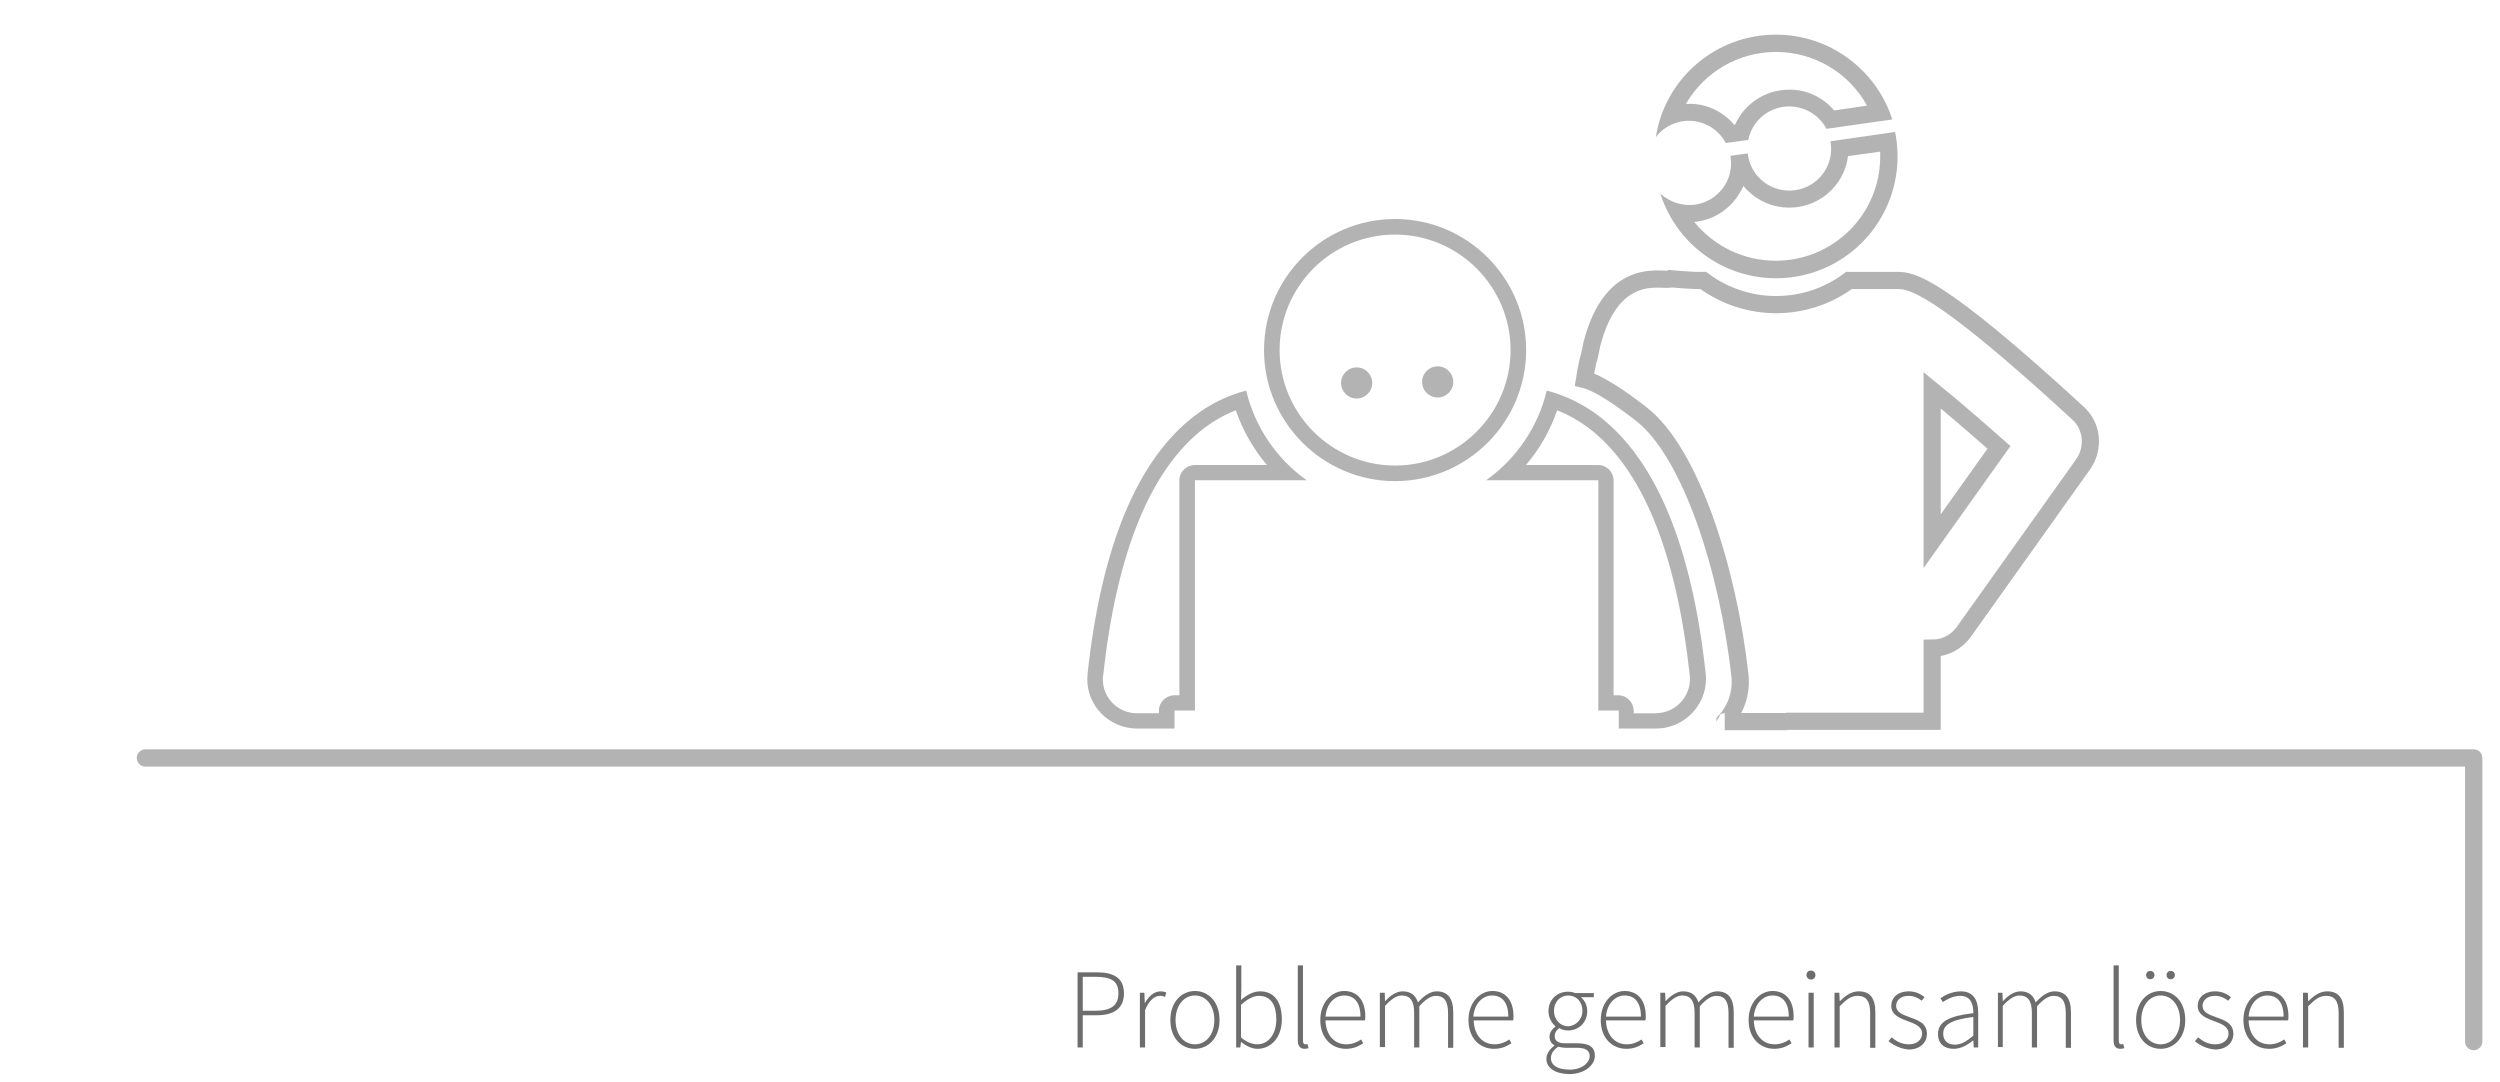 <?xml version="1.0" encoding="UTF-8"?> <!-- Generator: Adobe Illustrator 22.0.1, SVG Export Plug-In . SVG Version: 6.00 Build 0) --> <svg xmlns="http://www.w3.org/2000/svg" xmlns:xlink="http://www.w3.org/1999/xlink" version="1.1" id="dt" x="0px" y="0px" viewBox="0 0 722 312.4" style="enable-background:new 0 0 722 312.4;" xml:space="preserve"> <style type="text/css"> .st0{fill:#B3B3B3;} .st1{fill:none;stroke:#B3B3B3;stroke-width:5;stroke-linecap:round;stroke-linejoin:round;} .st2{fill:none;stroke:#B3B3B3;stroke-width:4.5;stroke-linejoin:round;} .st3{fill:none;} .st4{fill:none;stroke:#B3B3B3;stroke-width:4.964;stroke-miterlimit:10;} .st5{enable-background:new ;} .st6{fill:#6D6D6D;} </style> <path class="st0" d="M356.9,118.5c2,5.8,5,11.1,9,15.8h-20.8c-2.5,0-4.5,2-4.5,4.4v0.1v62h-1.4c-2.5,0-4.5,2-4.5,4.4v0.1v0.7h-6.3 c-5.5,0-9.9-4.4-9.9-9.8c0,0,0,0,0-0.1c0-0.4,0-0.7,0.1-1.1c3.9-35.6,13.7-59.5,29.2-71.4C350.6,121.5,353.6,119.8,356.9,118.5 M359.9,112.8c-5.4,1.4-10.5,3.9-14.9,7.3c-16.5,12.6-26.9,37.6-30.9,74.4c-0.9,7.9,4.8,14.9,12.6,15.8c0.1,0,0.1,0,0.2,0 c0.5,0.1,1,0.1,1.5,0.1h10.8v-5.2h5.9v-66.5h32.3C368.7,132.6,362.4,123.3,359.9,112.8L359.9,112.8z"></path> <path class="st0" d="M449.7,118.5c3.3,1.3,6.3,3,9.1,5.1l0,0c15.5,11.8,25.3,35.8,29.2,71.4c0.6,5.4-3.3,10.3-8.7,10.9 c0,0,0,0-0.1,0c-0.4,0-0.7,0.1-1.1,0.1h-6.3v-0.7c0-2.5-2-4.5-4.4-4.5h-0.1H466v-62c0-2.5-2-4.5-4.4-4.5h-0.1h-20.8 C444.7,129.6,447.7,124.3,449.7,118.5 M446.7,112.8c-2.5,10.5-8.8,19.7-17.5,25.9h32.4v66.5h5.9v5.2h10.8c7.9,0,14.4-6.5,14.4-14.4 c0-0.5,0-1-0.1-1.5c-4-36.8-14.4-61.8-30.9-74.4C457.2,116.7,452.1,114.2,446.7,112.8z"></path> <polyline class="st1" points="42,218.9 714.4,218.9 714.4,300.8 "></polyline> <path class="st2" d="M402.9,65.5c-19.7,0-35.6,16-35.6,35.6s16,35.6,35.6,35.6s35.6-16,35.6-35.6l0,0l0,0 C438.5,81.5,422.5,65.5,402.9,65.5z"></path> <circle class="st0" cx="391.8" cy="110.6" r="4.5"></circle> <circle class="st0" cx="415.2" cy="110.3" r="4.5"></circle> <rect x="448" y="276.9" class="st3" width="345" height="72"></rect> <path class="st4" d="M515.8,208.3H558v-21.1c3.7,0,7.1-1.8,9.2-4.8l34.4-48.3c3.3-4.7,2.7-11.1-1.6-14.9C559,81.5,551.9,81,547.9,81 c-0.3,0-0.6,0-0.9,0h-13c-12.5,9.3-29.6,9.3-42.1,0c-3.2,0.1-9.4-0.5-9.4-0.5c-1.6,1.1-16.7-4.8-22.8,19c-0.3,1.6-0.6,3.2-1.1,4.8 c-0.4,1.7-0.7,3.4-1,5.3c4.2,1,11.2,5.9,16.3,9.9c14.3,10.9,25.2,45,28.6,75.6c0.5,4.8-1,9.6-4.3,13.2c0,0.1-0.1,0.1-0.1,0.1h18.1 M558,156.3v-43.6c5.8,4.7,12.6,10.6,19.3,16.5L558,156.3z"></path> <path class="st0" d="M512.9,15c10.9,0,21,5.9,26.3,15.5l-9.5,1.4c-3.2-3.8-8-6.1-13-6c-6.8,0-12.9,4-15.6,10.1h-0.3 c-3.2-3.8-8-6.1-13-6c-0.3,0-0.6,0-0.9,0C492.3,20.7,502.2,15,512.9,15 M512.9,10c-17.3,0-32,12.5-34.7,29.6 c1.9-2.5,4.7-4.1,7.8-4.6c5.1-0.7,10,1.8,12.4,6.3l6.5-0.9c1.3-6.5,7.7-10.8,14.3-9.4c3.5,0.7,6.6,3,8.3,6.2l19-2.7 C541.8,19.9,528.2,10,512.9,10L512.9,10z"></path> <path class="st0" d="M543,43.8c0,0.5,0,0.9,0,1.4c0,16.7-13.5,30.1-30.2,30.1c-9.1,0-17.7-4.1-23.5-11.2c0.3,0,0.5-0.1,0.8-0.1 c4.5-0.6,8.5-3,11.3-6.7c0.8-1.1,1.5-2.3,2.1-3.6c6,7.3,16.7,8.4,24.1,2.4c3.4-2.8,5.6-6.7,6.1-11L543,43.8 M547.3,38.1l-18.7,2.7 c0,0.1,0.1,0.3,0.1,0.4c1,6.6-3.6,12.8-10.2,13.7c-6.6,1-12.8-3.6-13.7-10.2l0,0c0-0.1,0-0.3,0-0.4l-5.1,0.7c0,0.1,0.1,0.3,0.1,0.4 c1,6.6-3.6,12.7-10.2,13.7c-3.7,0.5-7.4-0.7-10.1-3.2c5.9,18.5,25.6,28.7,44.1,22.8C540.7,73.2,550.9,55.7,547.3,38.1L547.3,38.1z"></path> <g class="st5"> <path class="st6" d="M311.2,280.8h5.5c4.9,0,7.9,1.6,7.9,6.1c0,4.3-2.9,6.3-7.8,6.3h-4.1v9.3h-1.5V280.8z M316.4,291.9 c4.4,0,6.6-1.5,6.6-5c0-3.7-2.2-4.8-6.7-4.8h-3.6v9.8H316.4z"></path> <path class="st6" d="M329.2,286.7h1.3l0.1,2.9h0.1c1.1-1.9,2.6-3.3,4.5-3.3c0.6,0,1.1,0.1,1.6,0.3l-0.3,1.3 c-0.5-0.2-0.8-0.3-1.5-0.3c-1.4,0-3.1,1.1-4.3,4.1v10.8h-1.5V286.7z"></path> <path class="st6" d="M338,294.6c0-5.3,3.3-8.4,7.1-8.4c3.8,0,7.1,3,7.1,8.4c0,5.2-3.3,8.3-7.1,8.3C341.3,302.9,338,299.9,338,294.6 z M350.7,294.6c0-4.2-2.4-7.1-5.6-7.1c-3.2,0-5.6,2.9-5.6,7.1c0,4.2,2.4,7,5.6,7C348.3,301.6,350.7,298.8,350.7,294.6z"></path> <path class="st6" d="M358.4,300.9L358.4,300.9l-0.2,1.6h-1.2v-23.7h1.5v6.9l-0.1,3.1c1.6-1.4,3.5-2.5,5.5-2.5 c4.2,0,6.3,3.2,6.3,8.1c0,5.4-3.3,8.5-7,8.5C361.6,302.9,359.9,302.1,358.4,300.9z M368.6,294.4c0-3.9-1.4-6.8-5-6.8 c-1.6,0-3.3,0.9-5.2,2.6v9.4c1.7,1.5,3.5,2,4.7,2C366.3,301.6,368.6,298.7,368.6,294.4z"></path> <path class="st6" d="M374.8,300.4v-21.6h1.5v21.8c0,0.7,0.3,1,0.7,1c0.1,0,0.3,0,0.6-0.1l0.3,1.2c-0.3,0.1-0.6,0.2-1.1,0.2 C375.5,302.9,374.8,302.1,374.8,300.4z"></path> <path class="st6" d="M381.3,294.6c0-5.2,3.4-8.4,6.9-8.4c3.8,0,6.1,2.7,6.1,7.3c0,0.4,0,0.8-0.1,1.2h-11.4c0.1,4,2.4,6.9,6,6.9 c1.7,0,3.1-0.6,4.3-1.4l0.6,1.1c-1.3,0.8-2.7,1.6-5,1.6C384.6,302.9,381.3,299.8,381.3,294.6z M392.9,293.6c0-4.1-1.8-6.1-4.7-6.1 c-2.7,0-5.1,2.3-5.4,6.1H392.9z"></path> <path class="st6" d="M398.6,286.7h1.3l0.1,2.4h0.1c1.4-1.6,3.2-2.8,5-2.8c2.5,0,3.8,1.3,4.4,3.2c1.8-2,3.6-3.2,5.4-3.2 c3.2,0,4.8,2,4.8,6.1v10.2h-1.5v-10c0-3.4-1.1-5-3.5-5c-1.5,0-3,1-4.8,3v11.9h-1.5v-10c0-3.4-1.1-5-3.6-5c-1.4,0-3,1-4.8,3v11.9 h-1.5V286.7z"></path> <path class="st6" d="M424.1,294.6c0-5.2,3.4-8.4,6.9-8.4c3.8,0,6.1,2.7,6.1,7.3c0,0.4,0,0.8-0.1,1.2h-11.4c0.1,4,2.4,6.9,6,6.9 c1.7,0,3.1-0.6,4.3-1.4l0.6,1.1c-1.3,0.8-2.7,1.6-5,1.6C427.3,302.9,424.1,299.8,424.1,294.6z M435.6,293.6c0-4.1-1.8-6.1-4.7-6.1 c-2.7,0-5.1,2.3-5.4,6.1H435.6z"></path> <path class="st6" d="M446.6,305.8c0-1.4,0.9-2.8,2.3-3.8v-0.1c-0.8-0.5-1.4-1.3-1.4-2.5c0-1.4,1-2.4,1.7-2.9v-0.1 c-1-0.9-2-2.4-2-4.4c0-3.3,2.5-5.6,5.6-5.6c0.9,0,1.6,0.2,2.1,0.4h5.4v1.2h-3.7c1,0.9,1.8,2.3,1.8,4c0,3.2-2.4,5.6-5.5,5.6 c-0.9,0-1.9-0.2-2.6-0.7c-0.7,0.6-1.3,1.2-1.3,2.3c0,1.2,0.7,2.1,3,2.1h3.4c3.6,0,5.2,1.1,5.2,3.6c0,2.7-2.9,5.3-7.5,5.3 C449.1,310.1,446.6,308.4,446.6,305.8z M459.1,305c0-1.7-1.3-2.4-3.7-2.4H452c-0.3,0-1.2-0.1-2-0.3c-1.5,1-2.1,2.2-2.1,3.3 c0,2,1.9,3.3,5.3,3.3C456.8,309,459.1,306.9,459.1,305z M457,291.9c0-2.7-1.8-4.4-4.1-4.4c-2.2,0-4.1,1.7-4.1,4.4 c0,2.7,1.9,4.5,4.1,4.5C455,296.3,457,294.5,457,291.9z"></path> <path class="st6" d="M462.3,294.6c0-5.2,3.4-8.4,6.9-8.4c3.8,0,6.1,2.7,6.1,7.3c0,0.4,0,0.8-0.1,1.2h-11.4c0.1,4,2.4,6.9,6,6.9 c1.7,0,3.1-0.6,4.3-1.4l0.6,1.1c-1.3,0.8-2.7,1.6-5,1.6C465.6,302.9,462.3,299.8,462.3,294.6z M473.9,293.6c0-4.1-1.8-6.1-4.7-6.1 c-2.7,0-5.1,2.3-5.4,6.1H473.9z"></path> <path class="st6" d="M479.6,286.7h1.3l0.1,2.4h0.1c1.4-1.6,3.2-2.8,5-2.8c2.5,0,3.8,1.3,4.4,3.2c1.8-2,3.6-3.2,5.4-3.2 c3.2,0,4.8,2,4.8,6.1v10.2h-1.5v-10c0-3.4-1.1-5-3.5-5c-1.5,0-3,1-4.8,3v11.9h-1.5v-10c0-3.4-1.1-5-3.6-5c-1.4,0-3,1-4.8,3v11.9 h-1.5V286.7z"></path> <path class="st6" d="M505,294.6c0-5.2,3.4-8.4,6.9-8.4c3.8,0,6.1,2.7,6.1,7.3c0,0.4,0,0.8-0.1,1.2h-11.4c0.1,4,2.4,6.9,6,6.9 c1.7,0,3.1-0.6,4.3-1.4l0.6,1.1c-1.3,0.8-2.7,1.6-5,1.6C508.3,302.9,505,299.8,505,294.6z M516.6,293.6c0-4.1-1.8-6.1-4.7-6.1 c-2.7,0-5.1,2.3-5.4,6.1H516.6z"></path> <path class="st6" d="M521.7,281.6c0-0.8,0.6-1.3,1.3-1.3c0.7,0,1.3,0.5,1.3,1.3c0,0.8-0.6,1.3-1.3,1.3 C522.3,282.9,521.7,282.3,521.7,281.6z M522.3,286.7h1.5v15.8h-1.5V286.7z"></path> <path class="st6" d="M529.9,286.7h1.3l0.1,2.4h0.1c1.6-1.6,3.3-2.8,5.4-2.8c3.3,0,4.8,2,4.8,6.1v10.2h-1.5v-10c0-3.4-1.1-5-3.6-5 c-1.9,0-3.2,1-5.2,3v11.9h-1.5V286.7z"></path> <path class="st6" d="M545.4,300.7l0.9-1.1c1.4,1.1,2.8,2,5,2c2.5,0,3.8-1.5,3.8-3.1c0-2-2-2.8-3.9-3.5c-2.4-0.9-5-1.8-5-4.5 c0-2.3,1.8-4.2,5.1-4.2c1.7,0,3.4,0.7,4.5,1.7l-0.8,1c-1.1-0.8-2.2-1.4-3.8-1.4c-2.4,0-3.6,1.4-3.6,2.9c0,1.8,1.8,2.5,3.7,3.2 c2.5,0.9,5.2,1.7,5.2,4.9c0,2.4-1.9,4.5-5.3,4.5C548.9,302.9,546.9,301.9,545.4,300.7z"></path> <path class="st6" d="M559.7,298.6c0-3.5,3.2-5.2,10.2-6c0-2.4-0.6-5-3.8-5c-2.1,0-4,1.1-5,1.8l-0.7-1.1c1.1-0.8,3.3-2,5.9-2 c3.7,0,5,2.7,5,6.1v10.1h-1.3l-0.1-2h-0.1c-1.6,1.3-3.5,2.4-5.6,2.4C561.7,302.9,559.7,301.6,559.7,298.6z M569.9,299.1v-5.4 c-6.5,0.8-8.7,2.3-8.7,4.8c0,2.3,1.6,3.2,3.4,3.2C566.3,301.7,567.9,300.8,569.9,299.1z"></path> <path class="st6" d="M577,286.7h1.3l0.1,2.4h0.1c1.4-1.6,3.2-2.8,5-2.8c2.5,0,3.8,1.3,4.4,3.2c1.8-2,3.6-3.2,5.4-3.2 c3.2,0,4.8,2,4.8,6.1v10.2h-1.5v-10c0-3.4-1.1-5-3.5-5c-1.5,0-3,1-4.8,3v11.9h-1.5v-10c0-3.4-1.1-5-3.6-5c-1.4,0-3,1-4.8,3v11.9 H577V286.7z"></path> <path class="st6" d="M610.4,300.4v-21.6h1.5v21.8c0,0.7,0.3,1,0.7,1c0.1,0,0.3,0,0.6-0.1l0.3,1.2c-0.3,0.1-0.6,0.2-1.1,0.2 C611,302.9,610.4,302.1,610.4,300.4z"></path> <path class="st6" d="M616.9,294.6c0-5.3,3.3-8.4,7.1-8.4c3.8,0,7.1,3,7.1,8.4c0,5.2-3.3,8.3-7.1,8.3 C620.2,302.9,616.9,299.9,616.9,294.6z M629.6,294.6c0-4.2-2.4-7.1-5.6-7.1c-3.2,0-5.6,2.9-5.6,7.1c0,4.2,2.4,7,5.6,7 C627.2,301.6,629.6,298.8,629.6,294.6z M619.8,281.6c0-0.7,0.5-1.2,1.2-1.2s1.2,0.5,1.2,1.2s-0.5,1.2-1.2,1.2 S619.8,282.3,619.8,281.6z M625.7,281.6c0-0.7,0.5-1.2,1.2-1.2c0.7,0,1.2,0.5,1.2,1.2s-0.5,1.2-1.2,1.2 C626.2,282.8,625.7,282.3,625.7,281.6z"></path> <path class="st6" d="M633.9,300.7l0.9-1.1c1.4,1.1,2.8,2,5,2c2.5,0,3.8-1.5,3.8-3.1c0-2-2-2.8-3.9-3.5c-2.4-0.9-5-1.8-5-4.5 c0-2.3,1.8-4.2,5.1-4.2c1.7,0,3.4,0.7,4.5,1.7l-0.8,1c-1.1-0.8-2.2-1.4-3.8-1.4c-2.4,0-3.6,1.4-3.6,2.9c0,1.8,1.8,2.5,3.7,3.2 c2.5,0.9,5.2,1.7,5.2,4.9c0,2.4-1.9,4.5-5.3,4.5C637.3,302.9,635.3,301.9,633.9,300.7z"></path> <path class="st6" d="M647.9,294.6c0-5.2,3.4-8.4,6.9-8.4c3.8,0,6.1,2.7,6.1,7.3c0,0.4,0,0.8-0.1,1.2h-11.4c0.1,4,2.4,6.9,6,6.9 c1.7,0,3.1-0.6,4.3-1.4l0.6,1.1c-1.3,0.8-2.7,1.6-5,1.6C651.2,302.9,647.9,299.8,647.9,294.6z M659.5,293.6c0-4.1-1.8-6.1-4.7-6.1 c-2.7,0-5.1,2.3-5.4,6.1H659.5z"></path> <path class="st6" d="M665.2,286.7h1.3l0.1,2.4h0.1c1.6-1.6,3.3-2.8,5.4-2.8c3.3,0,4.8,2,4.8,6.1v10.2h-1.5v-10c0-3.4-1.1-5-3.6-5 c-1.9,0-3.2,1-5.2,3v11.9h-1.5V286.7z"></path> </g> </svg> 